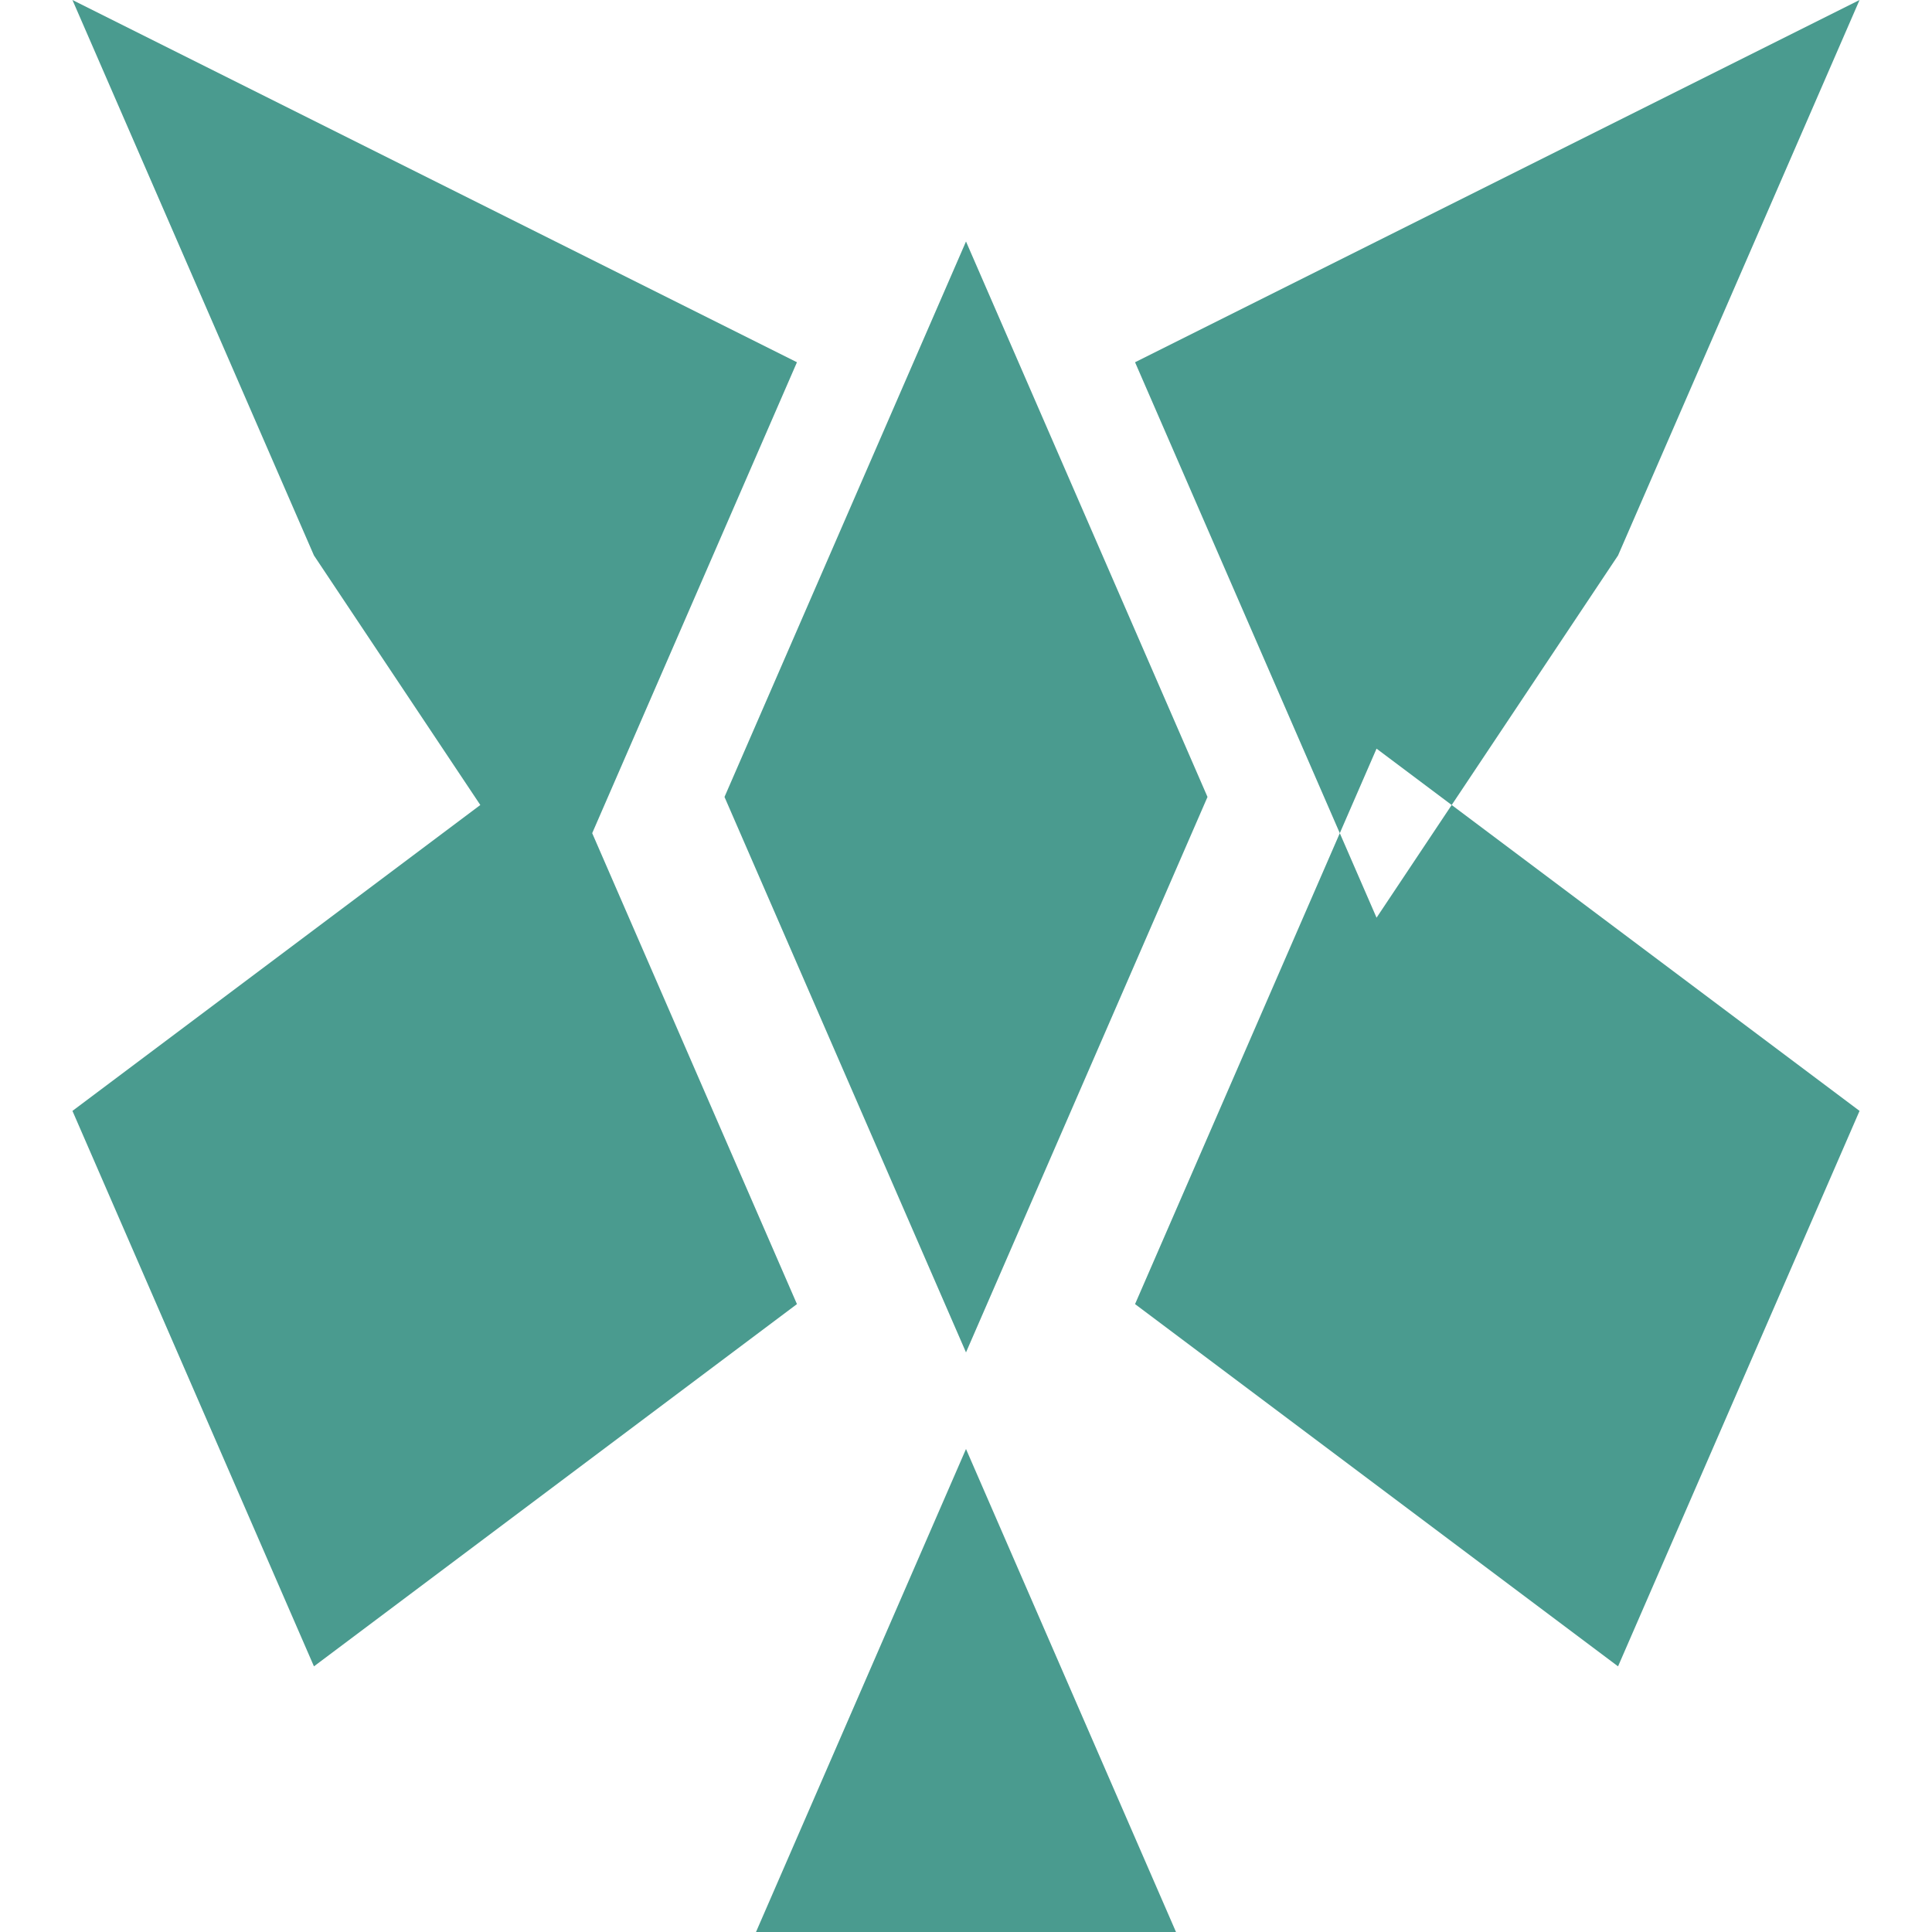 <svg xmlns="http://www.w3.org/2000/svg" viewBox="0 0 800 800" width="100" height="100">
  <path fill="#4A9B8F" d="M400 100L500 330L400 560L300 330L400 100zM230 310L330 540L130 690L30 460L230 310zM570 310L770 460L670 690L470 540L570 310zM400 600L500 830L300 830L400 600zM130 230L30 0L330 150L230 380L130 230zM670 230L770 0L470 150L570 380L670 230z"/>
</svg>
